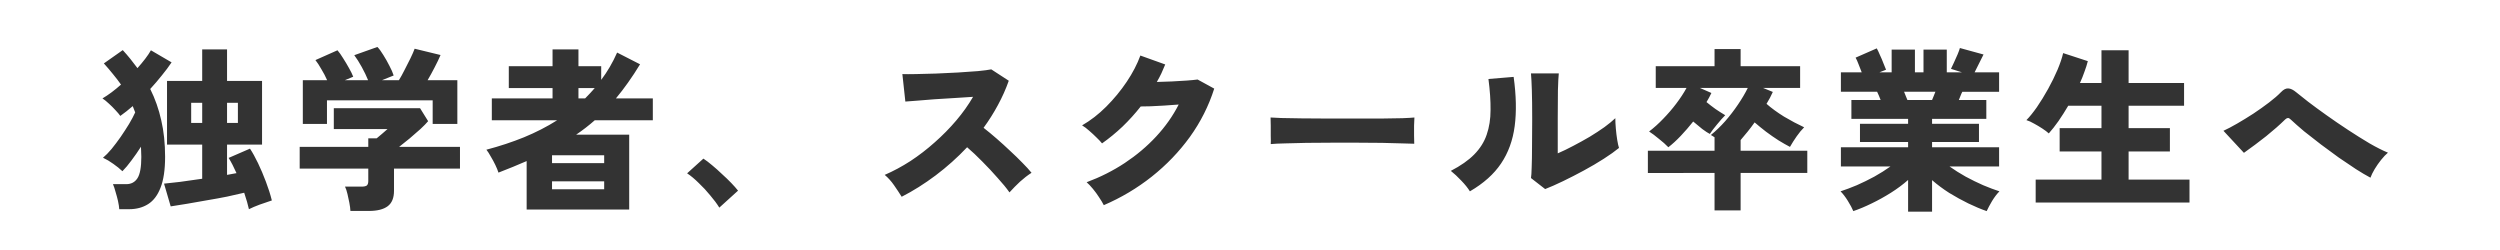 <svg fill="none" height="44" viewBox="0 0 440 44" width="440" xmlns="http://www.w3.org/2000/svg"><rect x="0" y="0" width="440" height="44" fill="#333333" stroke="none"/><g clip-rule="evenodd" fill="#fff" fill-rule="evenodd"><path d="m0 0h440v44h-440zm43.472 35.493c.144.493.257.934.339 1.324.534-.267 1.16-.534 1.879-.801.739-.267 1.458-.513 2.156-.739-.267-1.068-.616-2.166-1.047-3.296-.431-1.15-.893-2.238-1.386-3.265s-.965-1.879-1.417-2.556l-3.758 1.632c.452.719.914 1.612 1.386 2.68-.267.041-.544.092-.832.154-.267.041-.544.092-.832.154v-5.328h6.16v-11.211h-6.16v-5.544h-4.374v5.544h-6.191v11.211h6.191v6.006c-1.376.205-2.68.39-3.912.554-1.212.144-2.146.246-2.803.308l1.17 4.004c.801-.123 1.766-.277 2.895-.462s2.3-.39 3.511-.616c1.232-.205 2.413-.421 3.542-.647 1.15-.246 2.146-.472 2.988-.678.185.554.349 1.078.493 1.571zm-22.7-.092c.123.554.195 1.027.216 1.417h1.756c1.273 0 2.382-.298 3.326-.893s1.673-1.56 2.187-2.895c.534-1.355.801-3.162.801-5.421 0-2.361-.226-4.507-.678-6.437-.431-1.951-1.078-3.788-1.94-5.513.719-.78 1.396-1.571 2.033-2.372.657-.801 1.232-1.571 1.725-2.31l-3.634-2.125c-.267.472-.606.975-1.016 1.509-.411.534-.862 1.078-1.355 1.632-.39-.534-.801-1.068-1.232-1.602-.431-.534-.883-1.057-1.355-1.571l-3.326 2.341c.575.636 1.109 1.263 1.602 1.879.513.616.986 1.232 1.417 1.848-1.129 1.006-2.218 1.817-3.265 2.433.349.226.729.534 1.14.924.411.37.801.76 1.17 1.17.37.39.647.719.832.986.698-.493 1.427-1.068 2.187-1.725.082.185.154.37.216.554.082.185.154.37.216.554-.267.596-.626 1.273-1.078 2.033-.452.739-.945 1.499-1.478 2.279-.534.76-1.068 1.468-1.602 2.125-.534.636-1.037 1.15-1.509 1.54.616.287 1.222.647 1.817 1.078.616.431 1.15.862 1.602 1.294.513-.513 1.047-1.15 1.602-1.91.575-.76 1.129-1.56 1.663-2.402.021.267.031.554.031.862.021.308.031.616.031.924 0 1.807-.226 3.059-.678 3.758s-1.109 1.047-1.971 1.047h-2.341c.164.37.318.832.462 1.386.164.534.308 1.068.431 1.602zm40.718.308c.103.534.164 1.006.185 1.417h3.265c1.458 0 2.556-.277 3.296-.832s1.109-1.458 1.109-2.71v-3.912h11.612v-3.819h-10.718c.554-.431 1.17-.924 1.848-1.478.678-.575 1.314-1.129 1.91-1.663.596-.554 1.047-1.016 1.355-1.386l-1.417-2.279h-15.184v3.665h9.456c-.246.226-.565.503-.955.832-.37.329-.688.596-.955.801h-1.478v1.509h-12.074v3.819h12.074v2.187c0 .39-.092.657-.277.801-.185.123-.482.185-.893.185h-2.926c.164.329.308.76.431 1.294.123.513.236 1.037.339 1.571zm-8.193-21.591v7.7h4.25v-4.158h18.603v4.158h4.343v-7.7h-5.236c.411-.698.821-1.448 1.232-2.248.431-.821.78-1.55 1.047-2.187l-4.558-1.109c-.164.452-.411 1.016-.739 1.694-.329.678-.678 1.365-1.047 2.064-.349.698-.678 1.294-.986 1.786h-2.988l2.064-.832c-.144-.472-.39-1.037-.739-1.694-.329-.657-.688-1.294-1.078-1.91-.37-.616-.719-1.088-1.047-1.417l-4.066 1.448c.431.575.873 1.273 1.324 2.094s.821 1.591 1.109 2.31h-4.096l1.478-.616c-.164-.431-.411-.934-.739-1.509-.329-.596-.678-1.181-1.047-1.756-.349-.575-.678-1.037-.986-1.386l-3.881 1.725c.329.411.678.945 1.047 1.602.39.636.729 1.283 1.016 1.94zm39.393 14.23v8.532h18.049v-13.182h-9.332c1.15-.78 2.238-1.622 3.265-2.526h10.225v-3.85h-6.499c.719-.862 1.428-1.786 2.126-2.772.718-1.006 1.427-2.084 2.125-3.234l-4.035-2.064c-.78 1.766-1.714 3.367-2.803 4.805v-2.402h-4.004v-2.957h-4.558v2.957h-7.7v3.85h7.7v1.817h-10.688v3.85h11.488c-1.786 1.129-3.727 2.125-5.821 2.988-2.074.842-4.281 1.571-6.622 2.187.246.308.503.708.77 1.201.287.472.554.965.801 1.478s.431.965.554 1.355c.883-.349 1.735-.688 2.556-1.016.842-.349 1.643-.688 2.402-1.016zm32.309 6.037c.636.739 1.17 1.458 1.601 2.156l3.296-2.988c-.308-.39-.708-.842-1.201-1.355s-1.037-1.037-1.633-1.571c-.575-.554-1.15-1.068-1.724-1.54-.555-.472-1.068-.862-1.54-1.17l-2.865 2.587c.678.452 1.366 1.027 2.064 1.725.718.678 1.386 1.396 2.002 2.156zm32.37-1.756c.514.739.955 1.407 1.325 2.002 2.012-1.027 4.004-2.279 5.975-3.758 1.992-1.499 3.84-3.152 5.544-4.959.842.719 1.735 1.56 2.68 2.526.944.945 1.837 1.899 2.679 2.864.863.945 1.561 1.797 2.095 2.556.595-.657 1.211-1.283 1.848-1.879.657-.596 1.334-1.119 2.033-1.571-.411-.513-.945-1.099-1.602-1.756-.657-.678-1.376-1.376-2.156-2.094-.78-.739-1.571-1.458-2.372-2.156s-1.571-1.335-2.31-1.91c.945-1.294 1.787-2.628 2.526-4.004.76-1.396 1.396-2.823 1.91-4.281l-3.08-2.002c-.514.103-1.294.205-2.341.308-1.047.082-2.218.164-3.511.246l-3.881.185c-1.294.041-2.475.072-3.542.092-1.048.021-1.838.021-2.372 0l.524 4.836c.451-.041 1.129-.092 2.032-.154.904-.082 1.92-.164 3.05-.246 1.129-.082 2.289-.154 3.48-.216 1.191-.082 2.31-.154 3.357-.216-.821 1.417-1.807 2.803-2.956 4.158-1.15 1.355-2.413 2.639-3.789 3.85-1.355 1.212-2.782 2.31-4.281 3.296-1.499.965-3.008 1.776-4.528 2.433.596.493 1.15 1.109 1.663 1.848zm36.067 2.094c.349.513.627.975.832 1.386 3.059-1.314 5.872-2.988 8.439-5.02 2.587-2.053 4.825-4.384 6.715-6.992 1.889-2.628 3.316-5.462 4.281-8.501l-2.926-1.602c-.452.062-1.089.123-1.91.185-.801.062-1.663.113-2.587.154s-1.817.072-2.68.092c.288-.493.555-.996.801-1.509.247-.534.472-1.058.678-1.571l-4.374-1.571c-.554 1.519-1.355 3.059-2.402 4.62s-2.249 3.018-3.604 4.374c-1.335 1.335-2.751 2.433-4.25 3.296.41.246.831.565 1.263.955.451.39.872.78 1.262 1.17.411.39.74.739.986 1.047 1.252-.883 2.454-1.869 3.604-2.957 1.149-1.109 2.217-2.289 3.203-3.542.431 0 1.006-.01 1.725-.031.718-.041 1.509-.082 2.371-.123.883-.062 1.745-.123 2.587-.185-1.026 2.012-2.351 3.891-3.973 5.636-1.601 1.725-3.439 3.275-5.513 4.651-2.053 1.355-4.292 2.485-6.714 3.388.349.308.718.698 1.108 1.17s.75.965 1.078 1.478zm30.215-10.811c.021.596.021 1.078 0 1.448.616-.062 1.468-.103 2.557-.123 1.088-.041 2.33-.072 3.726-.092 1.417-.021 2.896-.031 4.436-.031h4.589c1.519 0 2.946.01 4.281.031s2.495.051 3.48.092c.986.021 1.715.041 2.187.062 0-.349-.01-.821-.031-1.417v-1.786c.021-.616.041-1.088.062-1.417-.37.041-1.068.082-2.094.123-1.027.021-2.269.041-3.727.062h-4.62-4.928c-1.622-.021-3.132-.031-4.528-.031-1.396-.021-2.577-.041-3.542-.062-.965-.041-1.591-.072-1.879-.092.021.37.031.852.031 1.448zm45.8 7.423 2.495 1.94c.903-.349 1.95-.811 3.141-1.386s2.413-1.201 3.665-1.879c1.253-.678 2.423-1.365 3.511-2.064 1.089-.698 1.982-1.335 2.68-1.91-.103-.308-.205-.77-.308-1.386-.103-.636-.185-1.304-.246-2.002-.062-.719-.093-1.335-.093-1.848-.492.472-1.129.996-1.909 1.571-.781.554-1.643 1.119-2.587 1.694-.945.554-1.91 1.088-2.896 1.602-.965.513-1.879.955-2.741 1.324v-6.222c0-1.827.01-3.46.031-4.897.041-1.437.092-2.423.154-2.957h-4.897c.061.698.113 1.684.154 2.957.041 1.252.061 2.967.061 5.144 0 1.766-.01 3.378-.03 4.836 0 1.437-.021 2.639-.062 3.604-.021.945-.062 1.571-.123 1.879zm-12.259.462c.637.657 1.14 1.283 1.51 1.879 2.402-1.396 4.229-3.029 5.482-4.897 1.273-1.889 2.074-4.086 2.402-6.591.329-2.505.267-5.39-.185-8.655l-4.435.37c.267 2.033.39 3.85.37 5.452 0 1.602-.226 3.049-.678 4.343-.431 1.273-1.16 2.433-2.186 3.48-1.007 1.027-2.382 1.992-4.128 2.895.596.472 1.212 1.047 1.848 1.725zm44.568-1.355v6.591h4.589v-6.591h11.735v-3.912h-11.735v-1.879c.411-.472.821-.965 1.232-1.478.431-.534.842-1.078 1.232-1.632.616.534 1.283 1.078 2.002 1.632.739.554 1.479 1.068 2.218 1.54.739.452 1.406.832 2.002 1.14.349-.616.739-1.232 1.17-1.848s.873-1.15 1.325-1.602c-1.15-.534-2.331-1.16-3.543-1.879-1.19-.739-2.217-1.489-3.079-2.248.225-.37.431-.729.616-1.078.184-.349.349-.688.492-1.016l-1.724-.708h6.529v-3.819h-10.472v-3.018h-4.589v3.018h-10.349v3.819h5.421c-.493.903-1.099 1.827-1.817 2.772-.698.924-1.458 1.807-2.279 2.649-.801.842-1.633 1.591-2.495 2.248.513.329 1.088.76 1.724 1.294.658.513 1.212 1.006 1.664 1.478.718-.554 1.447-1.222 2.186-2.002.76-.801 1.489-1.643 2.187-2.526.534.452 1.068.893 1.602 1.324.554.411.996.698 1.324.862.308-.472.729-1.027 1.263-1.663.534-.657 1.017-1.201 1.448-1.632-.555-.329-1.119-.688-1.694-1.078-.575-.411-1.109-.821-1.602-1.232.164-.287.318-.554.462-.801.144-.267.277-.534.401-.801l-2.033-.893h8.439c-.452.924-1.027 1.899-1.725 2.926-.678 1.006-1.427 1.982-2.248 2.926-.822.924-1.663 1.735-2.526 2.433l.308.185c.123.062.236.134.339.216v2.372h-11.735v3.912zm34.065 1.232v5.575h4.219v-5.544c.924.801 1.93 1.55 3.019 2.248 1.109.678 2.228 1.294 3.357 1.848 1.15.554 2.228 1.006 3.234 1.355.226-.493.544-1.088.955-1.786.431-.698.862-1.263 1.293-1.694-.883-.287-1.837-.647-2.864-1.078-1.027-.452-2.053-.955-3.08-1.509-1.027-.575-1.971-1.17-2.834-1.786h8.717v-3.388h-11.797v-.924h8.255v-3.203h-8.255v-.862h9.548v-3.326h-4.835c.102-.267.205-.524.308-.77.102-.267.205-.493.308-.678h6.468v-3.419h-4.312c.226-.431.493-.965.801-1.602.328-.636.585-1.15.77-1.54l-4.158-1.14c-.062.246-.196.616-.401 1.109-.205.472-.421.955-.647 1.448-.205.472-.38.842-.523 1.109l1.94.616h-2.679v-4.004h-4.097v4.004h-1.509v-4.004h-4.096v4.004h-2.156l1.17-.462c-.103-.287-.257-.667-.462-1.14-.185-.493-.39-.975-.616-1.448-.205-.493-.39-.883-.555-1.17l-3.726 1.632c.164.287.339.678.523 1.17.206.493.39.965.555 1.417h-3.665v3.419h6.375c.103.185.205.411.308.678.103.246.205.503.308.77h-5.144v3.326h9.98v.862h-8.47v3.203h8.47v.924h-11.827v3.388h8.716c-.862.616-1.807 1.212-2.834 1.786-1.026.554-2.053 1.058-3.08 1.509-1.026.431-1.981.79-2.864 1.078.431.431.862.996 1.293 1.694.432.698.75 1.294.955 1.786 1.027-.349 2.105-.801 3.234-1.355 1.15-.554 2.28-1.181 3.388-1.879 1.109-.698 2.115-1.448 3.019-2.248zm22.453-.062v4.035h27.073v-4.035h-10.718v-4.959h7.269v-4.096h-7.269v-3.942h9.763v-4.004h-9.763v-5.76h-4.774v5.76h-3.789c.308-.678.575-1.345.801-2.002.247-.657.442-1.273.585-1.848l-4.342-1.417c-.185.821-.514 1.797-.986 2.926-.472 1.109-1.027 2.238-1.663 3.388-.637 1.15-1.294 2.218-1.971 3.203-.678.965-1.294 1.725-1.848 2.279.41.123.862.329 1.355.616.493.267.975.554 1.447.862.473.308.852.596 1.14.862.534-.596 1.098-1.314 1.694-2.156.595-.862 1.17-1.766 1.725-2.71h5.852v3.942h-7.361v4.096h7.361v4.959zm56.364-1.848c.965.616 1.817 1.119 2.556 1.509.165-.452.411-.955.74-1.509.349-.575.728-1.119 1.139-1.632.431-.534.832-.955 1.201-1.263-.944-.39-2.022-.934-3.234-1.632-1.211-.719-2.474-1.509-3.788-2.372s-2.577-1.725-3.788-2.587c-1.212-.862-2.29-1.653-3.234-2.372-.924-.719-1.623-1.273-2.095-1.663-.513-.431-.975-.657-1.386-.678-.411-.041-.842.174-1.293.647-.534.554-1.232 1.16-2.095 1.817-.862.657-1.786 1.314-2.772 1.971-.985.636-1.94 1.222-2.864 1.756s-1.725.955-2.403 1.263l3.604 3.881c1.335-.945 2.638-1.92 3.912-2.926 1.273-1.027 2.392-2.012 3.357-2.957.185-.164.339-.246.462-.246.143-.021.318.072.523.277.657.616 1.438 1.304 2.341 2.064.924.739 1.91 1.509 2.957 2.31 1.047.78 2.094 1.55 3.142 2.31 1.067.739 2.073 1.417 3.018 2.033z"/><path d="m35.587 21.633h-1.94v-3.542h1.94zm6.283 0h-1.91v-3.542h1.91zm64.465 11.673h-9.178v-1.386h9.178zm0-4.589h-9.178v-1.386h9.178zm-3.357-11.396h-1.171v-1.817h2.865c-.267.308-.544.616-.832.924-.287.308-.575.606-.862.893zm232.725.277h4.342c.082-.205.175-.431.278-.678.102-.246.205-.503.308-.77h-5.514c.103.267.206.524.308.77.103.246.195.472.278.678z"/></g></svg>